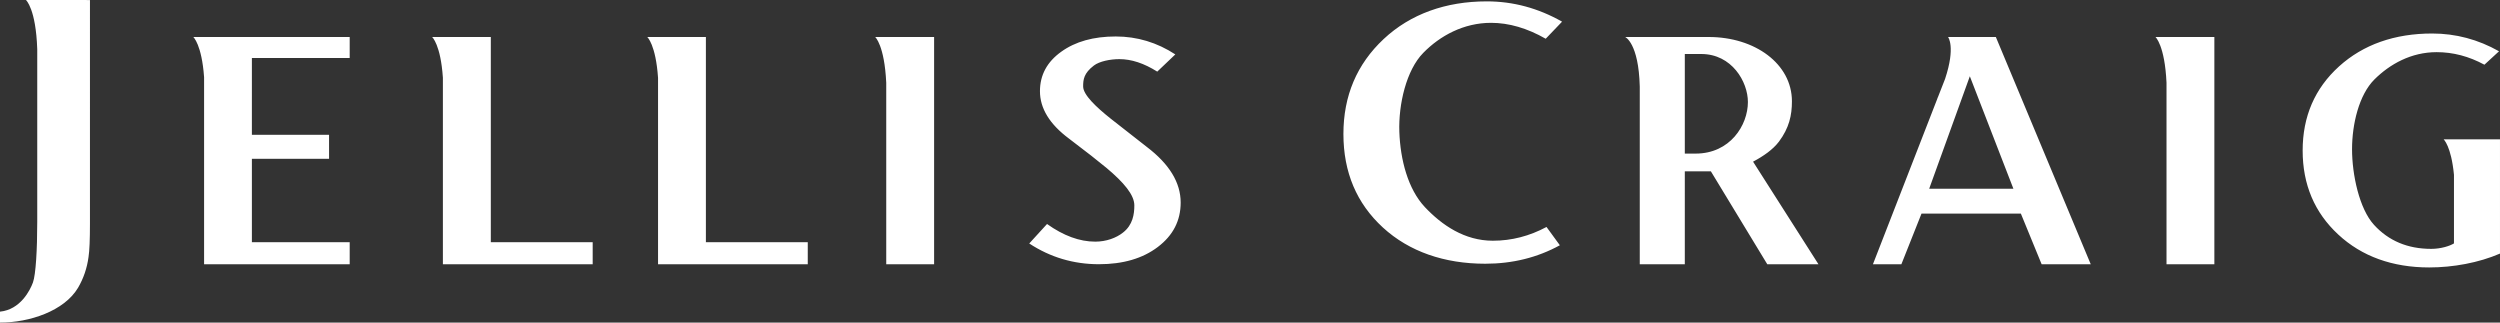 <?xml version="1.0" encoding="utf-8"?>
<!-- Generator: Adobe Illustrator 16.0.3, SVG Export Plug-In . SVG Version: 6.00 Build 0)  -->
<!DOCTYPE svg PUBLIC "-//W3C//DTD SVG 1.1 Tiny//EN" "http://www.w3.org/Graphics/SVG/1.1/DTD/svg11-tiny.dtd">
<svg version="1.1" baseProfile="tiny" id="Layer_1" xmlns="http://www.w3.org/2000/svg" xmlns:xlink="http://www.w3.org/1999/xlink"
	 x="0px" y="0px" width="143.319px" height="18.493px" viewBox="0 0 143.319 18.493" xml:space="preserve">
<rect x="0" y="0" width="143.319" height="18.493" fill="#333333" stroke="none"/>
<g>
	<path fill="#FFFFFF" d="M89.55,1.242l-0.938,0.979c-1.063-0.607-2.109-0.912-3.135-0.912c-1.564,0-2.918,0.735-3.885,1.723
		c-0.972,0.988-1.426,2.951-1.371,4.527c0.057,1.59,0.488,3.276,1.465,4.315c0.979,1.037,2.276,1.926,3.895,1.926
		c1.082,0,2.105-0.268,3.077-0.789l0.765,1.049c-1.287,0.705-2.71,1.059-4.276,1.059c-2.341,0-4.358-0.691-5.869-2.076
		c-1.508-1.385-2.263-3.171-2.263-5.361c0-2.187,0.768-4.001,2.305-5.442c1.537-1.44,3.568-2.161,5.908-2.161
		C86.739,0.077,88.18,0.465,89.55,1.242 M40.467,13.885V2.121h-3.361c0,0,0.487,0.429,0.618,2.338v10.69h8.583v-1.264H40.467z
		 M28.137,13.885V2.121h-3.365c0,0,0.49,0.429,0.618,2.338v10.69h8.587v-1.264H28.137z M20.047,3.324V2.121h-8.966
		c0,0,0.484,0.424,0.619,2.304v10.724h8.347v-1.264h-5.607V9.102h4.424V7.727h-4.424V3.324H20.047z M1.488,0
		c0,0,0.572,0.501,0.647,2.827V2.826v9.893c0,1.578-0.082,3.021-0.246,3.473C1.726,16.641,1.17,17.75,0,17.866v0.627
		c1.69,0,3.682-0.664,4.473-1.994c0.317-0.541,0.517-1.131,0.602-1.764c0.056-0.361,0.082-1,0.082-1.914V0.002L1.488,0z
		 M67.685,11.612c0,1.037-0.435,1.883-1.308,2.545c-0.87,0.662-1.998,0.99-3.381,0.99c-1.455,0-2.789-0.398-3.992-1.189l1.02-1.117
		c0.945,0.674,1.867,1.012,2.763,1.012c0.627,0,1.2-0.209,1.592-0.52c0.563-0.438,0.65-1.055,0.65-1.559
		c0-0.602-0.604-1.314-1.592-2.144c-0.458-0.382-1.174-0.942-2.148-1.679c-1.115-0.829-1.671-1.736-1.671-2.723
		c0-0.924,0.405-1.678,1.22-2.262c0.814-0.586,1.854-0.875,3.123-0.875c1.226,0,2.368,0.343,3.417,1.028l-1.036,0.987
		C65.583,3.626,64.86,3.39,64.17,3.39c-0.527,0-1.142,0.126-1.459,0.366c-0.581,0.443-0.617,0.808-0.617,1.201
		c0,0.482,0.758,1.19,1.576,1.842c0.294,0.229,0.987,0.768,2.073,1.623C67.038,9.406,67.685,10.469,67.685,11.612 M100.499,9.268
		c0.598-0.318,1.137-0.692,1.484-1.149c0.584-0.785,0.744-1.505,0.744-2.31c0-2.152-2.121-3.688-4.77-3.688h-4.791
		c0,0,0.775,0.338,0.838,2.844v10.184h2.582V9.823h1.495l3.233,5.326h2.934L100.499,9.268z M97.211,8.805h-0.625V3.096h0.942
		c1.753,0,2.675,1.59,2.675,2.752C100.204,7.184,99.176,8.805,97.211,8.805 M114.417,2.121h-2.74c0,0,0.444,0.553-0.17,2.402
		l-0.396,1.012c-0.016,0.037-0.033,0.073-0.049,0.113l0.006-0.004l-3.697,9.504h1.631l1.154-2.904h5.695l1.191,2.904h2.815
		L114.417,2.121z M110.595,10.821l2.331-6.449l2.498,6.449H110.595z M123.567,2.121c0,0,0.535,0.471,0.634,2.624v10.404h2.743V2.121
		H123.567z M50.172,2.121c0,0,0.533,0.471,0.634,2.624v10.404h2.744V2.121H50.172z M140.086,7.987c0,0,0.434,0.38,0.594,2.035v3.932
		c-0.238,0.148-0.752,0.313-1.304,0.313c-1.348,0-2.442-0.459-3.28-1.377c-0.844-0.922-1.259-2.879-1.259-4.336
		c0-1.435,0.396-3.115,1.282-3.999c0.889-0.883,2.112-1.565,3.566-1.565c0.943,0,1.854,0.239,2.74,0.72l0.838-0.77
		c-1.197-0.677-2.479-1.019-3.832-1.019c-2.148,0-3.953,0.63-5.344,1.89c-1.386,1.259-2.082,2.866-2.082,4.818
		c0,1.949,0.68,3.556,2.041,4.816c1.353,1.258,3.115,1.887,5.215,1.887c1.359,0,2.834-0.266,4.057-0.795v-6.55L140.086,7.987z"/>
</g>
</svg>
